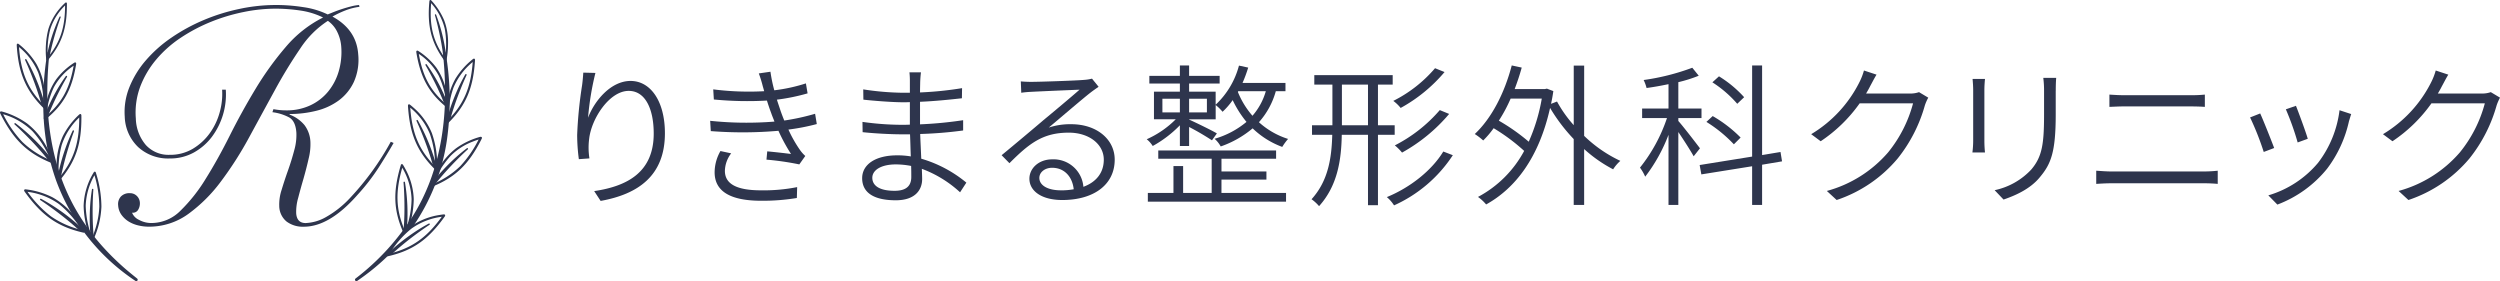 <svg id="グループ_102" data-name="グループ 102" xmlns="http://www.w3.org/2000/svg" xmlns:xlink="http://www.w3.org/1999/xlink" width="569.042" height="64" viewBox="0 0 569.042 64">
  <defs>
    <clipPath id="clip-path">
      <rect id="長方形_794" data-name="長方形 794" width="569.042" height="64" fill="none"/>
    </clipPath>
  </defs>
  <g id="グループ_101" data-name="グループ 101" clip-path="url(#clip-path)">
    <path id="パス_297" data-name="パス 297" d="M250.684,41.508c1.4-3.772,5.134-8.382,9.673-8.382,4.575,0,7.822,4.644,7.822,11.909,0,9.674-6.111,13.866-14.632,15.4L252.08,58.2c7.543-1.117,13.55-4.3,13.55-13.1,0-5.553-1.886-9.709-5.692-9.709-4.4,0-8.521,6.356-9.009,10.967a15.64,15.64,0,0,0,.07,4.4l-2.41.174a41.9,41.9,0,0,1-.384-5.517,96.329,96.329,0,0,1,1.118-11.281c.14-1.013.21-1.956.279-2.9l2.759.069a63.944,63.944,0,0,0-1.676,10.2" transform="translate(-116.833 -14.703)" fill="#2e354d"/>
    <path id="パス_298" data-name="パス 298" d="M316.471,31.228l2.654-.384A33.747,33.747,0,0,0,320,35.07a38.023,38.023,0,0,0,7.194-1.571l.384,2.27a45.542,45.542,0,0,1-6.984,1.432c.279.908.594,1.781.838,2.549q.367,1.047.838,2.2a51.489,51.489,0,0,0,7.019-1.537l.384,2.34a48.306,48.306,0,0,1-6.46,1.257,29.255,29.255,0,0,0,2.584,4.576,8.072,8.072,0,0,0,1.257,1.432l-1.362,1.92a62.993,62.993,0,0,0-7.474-1.083l.175-1.886c1.956.175,4.3.454,5.413.593a40.627,40.627,0,0,1-2.863-5.274,93.591,93.591,0,0,1-15.4.07l-.14-2.34a79.806,79.806,0,0,0,14.633.175c-.245-.664-.524-1.292-.734-1.921-.384-1.013-.7-1.956-.978-2.864a79.763,79.763,0,0,1-12.083-.245l-.14-2.305a63.956,63.956,0,0,0,11.594.419c-.1-.384-.21-.768-.314-1.117a26.162,26.162,0,0,0-.908-2.934m-7.718,22.177c0,2.934,2.584,4.436,8.207,4.436a38.87,38.87,0,0,0,8.241-.734l-.07,2.48a47.7,47.7,0,0,1-8.1.628c-6.845,0-10.581-2.026-10.616-6.426a9.824,9.824,0,0,1,1.327-4.89l2.444.524a6.751,6.751,0,0,0-1.432,3.981" transform="translate(-143.757 -14.517)" fill="#2e354d"/>
    <path id="パス_299" data-name="パス 299" d="M383.982,33.412c0,.454-.035,1.257-.035,2.27a79.259,79.259,0,0,0,9.568-.978l-.035,2.305c-2.863.314-6.181.664-9.533.8v5.135A90.871,90.871,0,0,0,393.76,42v2.34a92.831,92.831,0,0,1-9.778.8c.07,1.921.175,3.877.244,5.623a28.649,28.649,0,0,1,10.267,5.448l-1.432,2.2a26.394,26.394,0,0,0-8.7-5.344c.035.978.069,1.782.069,2.34,0,2.34-1.467,4.82-6.006,4.82-4.959,0-7.648-1.711-7.648-5.029,0-3.108,3-5.2,7.962-5.2a18.119,18.119,0,0,1,3.108.245c-.07-1.676-.1-3.458-.175-5.029h-1.991c-2.444,0-6.286-.21-8.8-.489l-.035-2.34a64.35,64.35,0,0,0,8.835.663c.664,0,1.293,0,1.956-.035V37.883c-.524.035-1.082.035-1.606.035-2.48,0-6.81-.349-8.975-.594l-.034-2.34a62.586,62.586,0,0,0,8.975.769h1.641V33.168a17.993,17.993,0,0,0-.1-2.061h2.619c-.07.594-.14,1.257-.175,2.305M378.15,58.07c2.026,0,3.807-.628,3.807-3.143,0-.664,0-1.537-.035-2.515a18.709,18.709,0,0,0-3.457-.349c-3.492,0-5.378,1.363-5.378,3.038s1.432,2.969,5.064,2.969" transform="translate(-174.533 -14.641)" fill="#2e354d"/>
    <path id="パス_300" data-name="パス 300" d="M437.491,34.547c1.816,0,10.267-.28,12.083-.454a9.773,9.773,0,0,0,1.746-.279l1.5,1.851c-.593.419-1.257.873-1.885,1.362-1.711,1.327-6.67,5.588-9.464,7.929a15.4,15.4,0,0,1,5.133-.769c5.762,0,9.883,3.422,9.883,8.068,0,5.658-4.715,9.185-11.943,9.185-4.715,0-7.474-2.06-7.474-4.855,0-2.3,2.06-4.4,5.2-4.4a6.806,6.806,0,0,1,7.089,6.252c2.933-1.083,4.644-3.213,4.644-6.182,0-3.493-3.318-6.147-7.962-6.147-5.9,0-8.975,2.41-13.515,6.95l-1.781-1.816c2.968-2.446,7.508-6.252,9.5-7.963,1.956-1.607,6.46-5.379,8.241-6.95-1.851.07-9.219.384-11.035.489-.769.034-1.5.1-2.235.209l-.1-2.585c.769.07,1.711.105,2.375.105m6.7,24.692a15.953,15.953,0,0,0,2.968-.245c-.314-2.864-2.13-4.89-4.924-4.89-1.641,0-2.9,1.013-2.9,2.3,0,1.746,1.99,2.829,4.854,2.829" transform="translate(-202.761 -15.914)" fill="#2e354d"/>
    <path id="パス_301" data-name="パス 301" d="M500.7,41.76a26.177,26.177,0,0,1-6.182,4.715,6.341,6.341,0,0,0-1.361-1.537,21.863,21.863,0,0,0,6.6-4.54H494.8V34.111h5.9V32.26h-6.949V30.514H500.7V28.139h2.1v2.375h6.949V32.26H502.8v1.851h6.041V37.08a18.769,18.769,0,0,0,5.308-8.907l2.1.455a29.9,29.9,0,0,1-1.292,3.492h9.777v1.886h-2.2a17.629,17.629,0,0,1-3.842,7.055,17.825,17.825,0,0,0,6.635,3.807A13.411,13.411,0,0,0,524,46.684a19.286,19.286,0,0,1-6.74-4.226,22.929,22.929,0,0,1-7.263,4.121,6.546,6.546,0,0,0-1.4-1.746,19.984,19.984,0,0,0,7.264-3.842,23.476,23.476,0,0,1-3.143-4.959,17,17,0,0,1-2.3,2.655,10.965,10.965,0,0,0-1.571-1.537V40.4H502.8v.07c1.292.559,5.308,2.515,6.321,3.144L508,45.182a59.892,59.892,0,0,0-5.2-3.038v4.331h-2.1Zm9.464,15.4h14.7v1.991H493.406V57.162h5.832V51.05h2.2v6.112h6.5V49.374H495.781V47.488H522.6v1.886H510.168v2.9H520.4v1.851H510.168ZM496.723,38.826H500.7V35.718h-3.981Zm6.077,0h4.051V35.718H502.8Zm11.175-4.82-.07.175a19.032,19.032,0,0,0,3.317,5.414,14.652,14.652,0,0,0,3.038-5.588Z" transform="translate(-232.139 -13.244)" fill="#2e354d"/>
    <path id="パス_302" data-name="パス 302" d="M579.138,44.484V60.515h-2.27V44.484H570.9c-.1,5.868-1.012,11.63-5.168,16.24a9.234,9.234,0,0,0-1.712-1.572c3.807-4.191,4.575-9.395,4.715-14.669h-4.609V42.318h4.644V33.063h-4.121V30.9H582.49v2.165h-3.352v9.256h3.806v2.166Zm-2.27-11.421h-5.936v9.255h5.936Zm19.311,16.066A31.311,31.311,0,0,1,582.8,60.549a8.372,8.372,0,0,0-1.641-1.886c5.238-2.131,10.232-6.042,12.851-10.373ZM594.294,30.2a35.171,35.171,0,0,1-9.988,8.173,9.157,9.157,0,0,0-1.676-1.607,30.4,30.4,0,0,0,9.5-7.439Zm1.047,9.535a38.252,38.252,0,0,1-10.721,8.8,12.168,12.168,0,0,0-1.641-1.641,33.712,33.712,0,0,0,10.232-8.033Z" transform="translate(-265.491 -13.802)" fill="#2e354d"/>
    <path id="パス_303" data-name="パス 303" d="M659.111,44.17a30.382,30.382,0,0,0,8.242,5.693,8.7,8.7,0,0,0-1.642,1.921,31.379,31.379,0,0,1-6.6-4.611V59.886h-2.375V44.9a39.569,39.569,0,0,1-5.378-7.09C648.844,49.06,643.5,56.079,636.8,59.781a9.629,9.629,0,0,0-1.851-1.711,25.489,25.489,0,0,0,10.512-10.478,43.31,43.31,0,0,0-6.949-5.169,20.875,20.875,0,0,1-2.375,2.794,14.561,14.561,0,0,0-1.92-1.467c3.841-3.6,6.774-9.325,8.416-15.611l2.27.489c-.454,1.676-1.013,3.317-1.606,4.889h6.88l.454-.1,1.467.559c-.14,1.013-.314,1.955-.523,2.9l1.362-.524a28.526,28.526,0,0,0,3.806,5.379V28.173h2.375Zm-16.728-8.487a34.256,34.256,0,0,1-2.689,5.029A44.83,44.83,0,0,1,646.5,45.5a41.066,41.066,0,0,0,2.969-9.814Z" transform="translate(-298.534 -13.244)" fill="#2e354d"/>
    <path id="パス_304" data-name="パス 304" d="M717.487,48.815c-.629-1.152-2.235-3.667-3.492-5.518V59.886h-2.235V43.925a37.348,37.348,0,0,1-5.308,9.535,10.158,10.158,0,0,0-1.187-2.061,36.7,36.7,0,0,0,6.146-11.28h-5.657V37.953h6.006V32.4c-1.676.349-3.387.664-4.994.873a9.51,9.51,0,0,0-.663-1.816,52,52,0,0,0,11.07-2.794l1.467,1.816a31.805,31.805,0,0,1-4.644,1.467v6.008h5.273v2.166h-5.273v.663c1.082,1.188,4.156,5.2,4.924,6.217Zm15.575,1.921v9.15h-2.27v-8.8l-11.558,1.851-.384-2.131,11.943-1.921V28.139h2.27v20.4l4.19-.7.35,2.13Zm-6.425-4.645a31.031,31.031,0,0,0-6.251-5.1l1.432-1.328a30.1,30.1,0,0,1,6.356,4.89Zm.768-9.221a26.048,26.048,0,0,0-5.657-4.889l1.5-1.363a26.044,26.044,0,0,1,5.727,4.75Z" transform="translate(-331.979 -13.244)" fill="#2e354d"/>
    <path id="パス_305" data-name="パス 305" d="M792.335,33.843c-.279.559-.594,1.117-.943,1.711h9.883a5.922,5.922,0,0,0,2.165-.314l2.1,1.257a11.036,11.036,0,0,0-.769,1.746,34.016,34.016,0,0,1-6.18,12.085,30.848,30.848,0,0,1-13.9,9.464l-2.235-2.06a28.16,28.16,0,0,0,13.933-8.766,29.8,29.8,0,0,0,5.692-11.176H789.925a33.78,33.78,0,0,1-8.87,8.627l-2.164-1.607a28.821,28.821,0,0,0,11-11.875,14.141,14.141,0,0,0,1.013-2.62l2.863.943c-.523.838-1.082,1.956-1.432,2.585" transform="translate(-366.636 -14.268)" fill="#2e354d"/>
    <path id="パス_306" data-name="パス 306" d="M850.953,36.207v11.63c0,.908.07,2.025.14,2.619H848.23a22.092,22.092,0,0,0,.174-2.619V36.207c0-.629-.07-1.852-.14-2.48h2.829c-.07.628-.14,1.711-.14,2.48m16.239.21V41.83c0,8.557-1.082,11.246-3.6,14.249-2.235,2.759-5.727,4.226-8.276,5.1l-2.026-2.13a15.91,15.91,0,0,0,8.347-4.715c2.479-2.934,2.9-5.8,2.9-12.608V36.416a22.731,22.731,0,0,0-.175-2.934H867.3q-.1,1.205-.1,2.934" transform="translate(-399.275 -15.758)" fill="#2e354d"/>
    <path id="パス_307" data-name="パス 307" d="M905,58.172h21.058A29.786,29.786,0,0,0,929.128,58v3c-1.013-.1-2.165-.14-3.073-.14H905c-1.258,0-2.41.07-3.527.14V58c1.152.07,2.27.174,3.527.174m2.794-17.358h15.051a32.157,32.157,0,0,0,3.352-.14v2.794c-.943-.07-2.235-.105-3.352-.105H907.791c-1.187,0-2.27.07-3.318.105V40.674c1.083.07,2.165.14,3.318.14" transform="translate(-424.336 -19.143)" fill="#2e354d"/>
    <path id="パス_308" data-name="パス 308" d="M973.124,55.1,970.749,56a63.57,63.57,0,0,0-3.108-7.859l2.3-.908c.664,1.432,2.514,6.077,3.178,7.858m17.042-6.147a27.819,27.819,0,0,1-4.959,10.827,26.649,26.649,0,0,1-11.349,8.208l-2.061-2.1a23.432,23.432,0,0,0,11.315-7.4A24.607,24.607,0,0,0,988,46.5l2.654.873c-.21.628-.349,1.153-.489,1.572M980.771,53l-2.3.838a60.719,60.719,0,0,0-2.689-7.544l2.3-.8c.559,1.4,2.27,6.007,2.689,7.509" transform="translate(-455.484 -21.411)" fill="#2e354d"/>
    <path id="パス_309" data-name="パス 309" d="M1038.219,33.843c-.279.559-.594,1.117-.943,1.711h9.883a5.921,5.921,0,0,0,2.165-.314l2.1,1.257a11.064,11.064,0,0,0-.769,1.746,34.019,34.019,0,0,1-6.18,12.085,30.848,30.848,0,0,1-13.9,9.464l-2.235-2.06a28.161,28.161,0,0,0,13.933-8.766,29.8,29.8,0,0,0,5.693-11.176h-12.153a33.781,33.781,0,0,1-8.87,8.627l-2.164-1.607a28.822,28.822,0,0,0,11-11.875,14.137,14.137,0,0,0,1.012-2.62l2.863.943c-.523.838-1.082,1.956-1.432,2.585" transform="translate(-482.377 -14.268)" fill="#2e354d"/>
    <path id="パス_310" data-name="パス 310" d="M184.834.418a.162.162,0,0,0,.14-.127c-.01.095-.03.287-.038.385-.409,5.095.34,8.785,3.428,12.935l-.386.087a19.158,19.158,0,0,0,.052-7.147A13.426,13.426,0,0,0,184.907.691c-.062-.067-.2-.221-.263-.287a.23.23,0,0,0,.06.033.161.161,0,0,0,.13-.018M184.692,0a.3.3,0,0,1,.169.023.318.318,0,0,1,.1.074c.022.022.1.1.12.128a15.426,15.426,0,0,1,2.842,4.458,14.221,14.221,0,0,1,.854,5.445,19.937,19.937,0,0,1-.37,3.664.219.219,0,0,1-.387.086c-3.156-4.232-3.942-8.051-3.52-13.244l.021-.226L184.533.3l.006-.057A.324.324,0,0,1,184.692,0" transform="translate(-86.798 0)" fill="#2e354d"/>
    <path id="パス_311" data-name="パス 311" d="M187.3,6.25a38.965,38.965,0,0,1,1.992,7.356c.054.312.151.945.194,1.259a2.349,2.349,0,0,1-.03,1.284.167.167,0,0,1-.291.03,1.752,1.752,0,0,1-.291-.915c-.025-.192-.1-.733-.125-.933-.157-1.029-.335-2.074-.545-3.092-.332-1.642-.723-3.28-1.18-4.892a.146.146,0,0,1,.276-.1" transform="translate(-88.033 -2.899)" fill="#2e354d"/>
    <path id="パス_312" data-name="パス 312" d="M179.407,22.219a.19.19,0,0,0,.116-.184c.015.1.044.292.061.391.9,5.152,2.595,8.608,6.721,11.922l-.4.2a19.551,19.551,0,0,0-1.784-7.087,13.717,13.717,0,0,0-4.6-4.994c-.078-.05-.252-.168-.333-.217a.282.282,0,0,0,.078.02.188.188,0,0,0,.138-.055m-.272-.413a.325.325,0,0,1,.315.026c.028.016.122.078.152.1a15.816,15.816,0,0,1,3.972,3.691,14.549,14.549,0,0,1,2.253,5.185,20.375,20.375,0,0,1,.575,3.732.247.247,0,0,1-.4.2c-4.227-3.389-5.989-6.966-6.909-12.234-.005-.046-.049-.293-.055-.345l-.008-.058a.343.343,0,0,1,.1-.3" transform="translate(-84.272 -10.25)" fill="#2e354d"/>
    <path id="パス_313" data-name="パス 313" d="M183.241,27.632a39.035,39.035,0,0,1,3.886,6.772c.134.3.394.9.517,1.2a2.222,2.222,0,0,1,.284,1.288.193.193,0,0,1-.309.115,1.659,1.659,0,0,1-.541-.825c-.073-.183-.286-.7-.364-.891-.42-.979-.863-1.969-1.332-2.924-.561-1.159-1.16-2.3-1.778-3.431-.211-.375-.423-.752-.638-1.122a.165.165,0,0,1,.275-.182" transform="translate(-86.114 -12.974)" fill="#2e354d"/>
    <path id="パス_314" data-name="パス 314" d="M172.905,85.567c.107-.3.206-.605.3-.912a21.484,21.484,0,0,0,.994-6.125,15.33,15.33,0,0,0-1.958-6.959c-.142-.268-.294-.534-.454-.792l-.035-.056a.36.36,0,0,0-.094-.1.241.241,0,0,0-.4.166l-.02.061-.038.123-.074.245c-1.61,5.614-1.616,9.895.846,15.225.3-.294.607-.585.936-.872M171.584,71.4a15.084,15.084,0,0,1,2.122,7.128,21.345,21.345,0,0,1-1.448,7.349c-2.239-5.022-2.2-9.146-.674-14.477" transform="translate(-80.023 -33.208)" fill="#2e354d"/>
    <path id="パス_315" data-name="パス 315" d="M173.865,78.25a43.831,43.831,0,0,1,.556,8.566c-.01.356-.044,1.077-.068,1.433a2.644,2.644,0,0,1-.319,1.411.189.189,0,0,1-.328-.032,1.971,1.971,0,0,1-.116-1.076c.015-.217.055-.831.069-1.058.057-1.171.094-2.364.089-3.535,0-1.417-.042-2.835-.115-4.251-.03-.472-.059-.947-.1-1.417a.165.165,0,0,1,.327-.042" transform="translate(-81.687 -36.766)" fill="#2e354d"/>
    <path id="パス_316" data-name="パス 316" d="M175.8,45.3a.184.184,0,0,0,.135-.166c.005.107.016.324.023.435.42,5.748,1.887,9.716,6.043,13.808l-.415.164a21.525,21.525,0,0,0-1.169-7.965,15.111,15.111,0,0,0-4.489-5.985c-.11-.093-.229-.186-.342-.275a.248.248,0,0,0,.073.026.181.181,0,0,0,.141-.042m-.229-.438a.342.342,0,0,1,.192,0,.357.357,0,0,1,.124.065l.052.04c.239.188.474.384.7.587a15.322,15.322,0,0,1,4.242,5.852,21.454,21.454,0,0,1,1.185,6.091,19.338,19.338,0,0,1,.014,2.081.247.247,0,0,1-.415.163c-4.262-4.2-5.763-8.245-6.2-14.137l-.015-.255-.006-.128,0-.064a.354.354,0,0,1,.13-.292" transform="translate(-82.581 -21.108)" fill="#2e354d"/>
    <path id="パス_317" data-name="パス 317" d="M179.395,51.665a43.8,43.8,0,0,1,3.482,7.845c.114.338.331,1.026.432,1.368a2.647,2.647,0,0,1,.189,1.435.189.189,0,0,1-.32.083,1.967,1.967,0,0,1-.48-.969c-.06-.209-.236-.8-.3-1.016-.351-1.119-.729-2.251-1.138-3.349-.487-1.33-1.019-2.646-1.577-3.949-.191-.433-.383-.869-.58-1.3a.165.165,0,0,1,.292-.152" transform="translate(-84.299 -24.278)" fill="#2e354d"/>
    <path id="パス_318" data-name="パス 318" d="M173.27,22.31a.306.306,0,0,0-.606.077c.237,2.422.422,4.845.469,7.271.284,10.2-1.683,20.682-7.056,29.467a54.716,54.716,0,0,1-13.309,14.658.33.33,0,0,0,.389.532c1.009-.7,2-1.419,2.968-2.181a51.227,51.227,0,0,0,4.233-3.728c-.178.041-.278.061-.278.061a22.4,22.4,0,0,1,4.98-6.011,10.315,10.315,0,0,1,.873-.648,46.32,46.32,0,0,0,7.6-19.3,64.11,64.11,0,0,0-.259-20.2" transform="translate(-71.848 -10.379)" fill="#2e354d"/>
    <path id="パス_319" data-name="パス 319" d="M179.552,92.295a.355.355,0,0,1-.044.317l-.036.053c-.039.061-.176.25-.22.314-3.482,4.778-6.889,7.417-12.725,8.735a.247.247,0,0,1-.267-.358,19.4,19.4,0,0,1,1.109-1.76,21.471,21.471,0,0,1,4.221-4.548,15.318,15.318,0,0,1,6.692-2.732c.3-.052.6-.1.9-.129a.459.459,0,0,1,.2,0,.347.347,0,0,1,.161.1m-.426.251a.183.183,0,0,0,.1.11.256.256,0,0,0,.076.016c-.143.016-.293.032-.435.053a15.113,15.113,0,0,0-6.972,2.714,21.507,21.507,0,0,0-5.2,6.148l-.266-.358c5.694-1.284,9.028-3.879,12.419-8.538.058-.084.193-.27.25-.357a.182.182,0,0,0,.027.212" transform="translate(-78.246 -43.383)" fill="#2e354d"/>
    <path id="パス_320" data-name="パス 320" d="M176.458,96.393a73.463,73.463,0,0,0-6.793,5.1c-.269.226-.805.692-1.065.928-.153.131-.372.344-.527.471s-.775.555-.888.2a.183.183,0,0,1,0-.1,2.641,2.641,0,0,1,.917-1.12l.54-.473a47.194,47.194,0,0,1,3.981-3.049,40.07,40.07,0,0,1,3.666-2.238.165.165,0,0,1,.165.285" transform="translate(-78.694 -45.224)" fill="#2e354d"/>
    <path id="パス_321" data-name="パス 321" d="M196.736,58.93a.405.405,0,0,1-.043.349c-.034.068-.133.274-.17.345-2.706,5.26-5.669,8.4-11.236,10.6a.247.247,0,0,1-.319-.312,22.4,22.4,0,0,1,1.811-3.732,16,16,0,0,1,4.041-4.714,17.365,17.365,0,0,1,5.363-2.59l.126-.035.064-.017a.373.373,0,0,1,.139-.011.392.392,0,0,1,.223.119m-.52.069.09.2a.182.182,0,0,0,.114.093.265.265,0,0,0,.077,0,16.225,16.225,0,0,0-1.851.626,14.189,14.189,0,0,0-5.035,3.26,21,21,0,0,0-3.376,5.028,19.057,19.057,0,0,0-.8,1.854l-.319-.312a19.839,19.839,0,0,0,6.687-4.23A25.612,25.612,0,0,0,196.216,59" transform="translate(-87.06 -27.679)" fill="#2e354d"/>
    <path id="パス_322" data-name="パス 322" d="M193.949,63.958a73.322,73.322,0,0,0-5.916,6.095c-.231.265-.688.809-.908,1.083-.131.153-.313.4-.447.547-.141.167-.829.759-.858.232a2.647,2.647,0,0,1,.732-1.249l.459-.551a47.182,47.182,0,0,1,3.458-3.632,40.119,40.119,0,0,1,3.273-2.781.165.165,0,0,1,.207.256" transform="translate(-87.468 -29.966)" fill="#2e354d"/>
    <path id="パス_323" data-name="パス 323" d="M198.3,25.233a.37.37,0,0,1,.127.354c0,.075-.015.3-.021.378-.419,5.788-1.928,9.834-6.117,13.951a.247.247,0,0,1-.416-.163,22.124,22.124,0,0,1,.213-4.088,15.777,15.777,0,0,1,1.864-5.838,17.156,17.156,0,0,1,3.881-4.414l.1-.08.051-.04a.367.367,0,0,1,.123-.064.335.335,0,0,1,.192,0m-.229.438a.184.184,0,0,0,.141.042.217.217,0,0,0,.073-.026c-.112.088-.229.179-.337.271a14.909,14.909,0,0,0-4.429,5.9,21.219,21.219,0,0,0-1.153,7.858l-.415-.164c4.1-4.038,5.548-7.956,5.961-13.623.005-.1.021-.327.024-.429a.182.182,0,0,0,.134.167" transform="translate(-90.308 -11.868)" fill="#2e354d"/>
    <path id="パス_324" data-name="パス 324" d="M196.748,32.1c-.969,2.118-1.827,4.29-2.6,6.488-.288.854-.6,1.789-.848,2.658a2.756,2.756,0,0,1-.575,1.29.189.189,0,0,1-.319-.083,2.581,2.581,0,0,1,.183-1.417l.207-.678a46.388,46.388,0,0,1,1.75-4.629,39.447,39.447,0,0,1,1.909-3.785.165.165,0,0,1,.291.156" transform="translate(-90.549 -14.999)" fill="#2e354d"/>
    <path id="パス_325" data-name="パス 325" d="M24.369,1.074a.237.237,0,0,1,.127.213c0,.014,0,.067,0,.083,0,.062,0,.262,0,.328-.016,5.037-1.013,8.624-4.342,12.5a.21.21,0,0,1-.363-.113,19.876,19.876,0,0,1-.062-3.549,18.391,18.391,0,0,1,.57-3.5A13.477,13.477,0,0,1,23.98,1.263l.082-.077.042-.038.021-.019.011-.01a.252.252,0,0,1,.085-.049.23.23,0,0,1,.148,0m-.166.385a.2.2,0,0,0,.137.013.211.211,0,0,0,.075-.04c-.038.034-.108.1-.146.135a13.079,13.079,0,0,0-3.559,5.578,19.323,19.323,0,0,0-.5,6.88l-.363-.113c3.259-3.8,4.214-7.276,4.233-12.213,0-.109,0-.3-.007-.413a.2.2,0,0,0,.126.172" transform="translate(-9.266 -0.499)" fill="#2e354d"/>
    <path id="パス_326" data-name="パス 326" d="M23.319,7.25c-.695,1.9-1.291,3.844-1.811,5.8-.2.784-.395,1.569-.559,2.361a2.448,2.448,0,0,1-.41,1.157.159.159,0,0,1-.226.023.164.164,0,0,1-.049-.073,2.293,2.293,0,0,1,.07-1.239c.088-.4.179-.8.28-1.2A40.611,40.611,0,0,1,22.1,9.4c.3-.762.607-1.519.966-2.259a.14.14,0,0,1,.256.112" transform="translate(-9.509 -3.323)" fill="#2e354d"/>
    <path id="パス_327" data-name="パス 327" d="M26.109,26.86a.346.346,0,0,1,.1.3l-.008.058c-.011.068-.042.274-.055.345-.92,5.268-2.685,8.849-6.909,12.234a.247.247,0,0,1-.4-.2,20.428,20.428,0,0,1,.575-3.732,14.558,14.558,0,0,1,2.253-5.185,15.816,15.816,0,0,1,3.972-3.691l.1-.065.051-.032a.347.347,0,0,1,.128-.05.332.332,0,0,1,.188.024m-.272.413a.187.187,0,0,0,.139.055.2.2,0,0,0,.077-.02c-.083.052-.25.16-.333.217a13.71,13.71,0,0,0-4.6,4.994,19.53,19.53,0,0,0-1.784,7.088l-.4-.2c4.127-3.314,5.818-6.774,6.72-11.922.014-.092.049-.3.061-.391a.189.189,0,0,0,.116.184" transform="translate(-8.869 -12.628)" fill="#2e354d"/>
    <path id="パス_328" data-name="パス 328" d="M24.383,32.871a69.112,69.112,0,0,0-3.492,6.884c-.13.292-.38.887-.5,1.184-.073.167-.165.429-.242.594-.089.2-.538.876-.729.413a2.218,2.218,0,0,1,.285-1.288l.252-.6A42.194,42.194,0,0,1,22,35.975a35.73,35.73,0,0,1,2.111-3.288.165.165,0,0,1,.274.184" transform="translate(-9.132 -15.353)" fill="#2e354d"/>
    <path id="パス_329" data-name="パス 329" d="M38.524,73.81a.27.27,0,0,1,.207.192c.006.015.023.073.029.09.023.067.087.285.11.357A25.617,25.617,0,0,1,40.008,81.8a19.909,19.909,0,0,1-1.925,7.7.239.239,0,0,1-.433-.007,22.382,22.382,0,0,1-1.2-3.862,20.718,20.718,0,0,1-.491-4.015,15.356,15.356,0,0,1,2.2-7.476l.066-.11.033-.055.017-.028.008-.014a.288.288,0,0,1,.079-.081.26.26,0,0,1,.162-.042m-.059.475a.224.224,0,0,0,.153-.029.244.244,0,0,0,.07-.068c-.031.05-.088.142-.118.194a14.9,14.9,0,0,0-2.137,7.231A21.771,21.771,0,0,0,38.086,89.3l-.434-.008a19.459,19.459,0,0,0,1.876-7.5,25.149,25.149,0,0,0-1.117-7.207c-.034-.111-.1-.324-.135-.435l0-.014a.229.229,0,0,0,.193.148" transform="translate(-16.924 -34.739)" fill="#2e354d"/>
    <path id="パス_330" data-name="パス 330" d="M39.411,81.365a72.993,72.993,0,0,0-.086,8.3c.014.342.056,1.036.084,1.378.01.2.045.493.051.688.012.212-.076,1.094-.449.741a2.606,2.606,0,0,1-.319-1.377l-.044-.7a46.828,46.828,0,0,1,.006-4.9,39.754,39.754,0,0,1,.441-4.173.16.16,0,0,1,.317.041" transform="translate(-18.163 -38.214)" fill="#2e354d"/>
    <path id="パス_331" data-name="パス 331" d="M29.788,49.041a.375.375,0,0,1,.153.346c0,.073.005.306.007.384.011,5.912-1.182,10.053-5.114,14.564a.247.247,0,0,1-.427-.131,22.441,22.441,0,0,1-.1-4.147,15.994,15.994,0,0,1,1.437-6.04,17.362,17.362,0,0,1,3.584-4.757l.1-.089.049-.044a.357.357,0,0,1,.119-.074.349.349,0,0,1,.192-.011m-.2.454a.182.182,0,0,0,.144.031.226.226,0,0,0,.07-.031c-.106.1-.218.2-.32.3A15.111,15.111,0,0,0,25.462,56.1a21.516,21.516,0,0,0-.564,8.03L24.471,64c3.836-4.394,5-8.465,4.983-14.224,0-.1,0-.332-.009-.436a.182.182,0,0,0,.147.155" transform="translate(-11.419 -23.078)" fill="#2e354d"/>
    <path id="パス_332" data-name="パス 332" d="M28.561,56.243a73.4,73.4,0,0,0-2.473,8.127c-.084.341-.241,1.034-.312,1.378-.047.2-.1.5-.147.691-.05.213-.386,1.053-.657.6a2.638,2.638,0,0,1,.079-1.445l.157-.7a47.231,47.231,0,0,1,1.414-4.812,40.172,40.172,0,0,1,1.638-3.971.165.165,0,0,1,.3.133" transform="translate(-11.719 -26.366)" fill="#2e354d"/>
    <path id="パス_333" data-name="パス 333" d="M39.57,74.377A46.709,46.709,0,0,1,21.514,51.526a51.083,51.083,0,0,1-2.85-14.476,68.21,68.21,0,0,1,.863-14.669.235.235,0,0,1,.466.059c-.234,2.424-.417,4.849-.461,7.277C19.285,39.332,21,49.179,25.723,57.641a49.548,49.548,0,0,0,7.5,10.13c1.029,1.084,2.139,2.155,3.251,3.155,1.046.958,2.373,2.025,3.483,2.919a.33.33,0,0,1-.39.532" transform="translate(-8.741 -10.441)" fill="#2e354d"/>
    <path id="パス_334" data-name="パス 334" d="M.44,48.307A.19.19,0,0,0,.5,48.094c.015.032.068.14.084.174a26.072,26.072,0,0,0,4.525,6.605,20.572,20.572,0,0,0,6.966,4.354l-.331.325A22.134,22.134,0,0,0,7.4,52.416,15.679,15.679,0,0,0,.681,48.533c-.142-.044-.294-.085-.438-.123a.222.222,0,0,0,.081,0,.189.189,0,0,0,.117-.1m-.4-.326A.359.359,0,0,1,.224,47.9a.375.375,0,0,1,.146.011c.035.008.159.044.2.053a18.033,18.033,0,0,1,5.577,2.667,16.477,16.477,0,0,1,4.207,4.882,23.161,23.161,0,0,1,1.882,3.873.257.257,0,0,1-.331.325C6.117,57.433,3.043,54.194.241,48.731l-.118-.238-.058-.12-.029-.06L.03,48.3a.368.368,0,0,1,.013-.318" transform="translate(0 -22.543)" fill="#2e354d"/>
    <path id="パス_335" data-name="パス 335" d="M6.433,52.958a45.26,45.26,0,0,1,6.511,6.075c.246.277.733.846.968,1.132a2.742,2.742,0,0,1,.761,1.294.2.2,0,0,1-.272.209,2.043,2.043,0,0,1-.852-.73c-.142-.174-.549-.668-.7-.849-.789-.925-1.609-1.853-2.445-2.735C9.4,56.282,8.357,55.243,7.3,54.225c-.358-.336-.718-.673-1.08-1a.172.172,0,0,1,.217-.265" transform="translate(-2.9 -24.909)" fill="#2e354d"/>
    <path id="パス_336" data-name="パス 336" d="M10.837,81.784a.19.19,0,0,0,.028-.22c.02.03.088.127.11.159a26.189,26.189,0,0,0,5.478,5.812,20.535,20.535,0,0,0,7.531,3.23l-.275.371a22.239,22.239,0,0,0-5.38-6.363,15.641,15.641,0,0,0-7.219-2.8c-.148-.022-.3-.038-.451-.055a.2.2,0,0,0,.078-.017.191.191,0,0,0,.1-.114m-.441-.26a.356.356,0,0,1,.167-.108.388.388,0,0,1,.144-.011c.037,0,.164.019.2.023a17.987,17.987,0,0,1,5.9,1.779,16.518,16.518,0,0,1,4.894,4.166A23.154,23.154,0,0,1,24.16,90.9a.256.256,0,0,1-.276.371c-6.047-1.363-9.574-4.091-13.178-9.036l-.153-.216-.075-.109-.038-.055-.009-.013a.365.365,0,0,1-.037-.314" transform="translate(-4.884 -38.312)" fill="#2e354d"/>
    <path id="パス_337" data-name="パス 337" d="M17.445,85.465a45.308,45.308,0,0,1,7.35,4.991c.284.235.852.72,1.128.967a2.737,2.737,0,0,1,.949,1.158.2.2,0,0,1-.235.248,2.04,2.04,0,0,1-.952-.589c-.167-.15-.644-.573-.819-.729-.92-.791-1.871-1.58-2.831-2.321-1.155-.9-2.343-1.768-3.545-2.608-.4-.276-.811-.554-1.218-.822a.171.171,0,0,1,.173-.294" transform="translate(-8.095 -40.215)" fill="#2e354d"/>
    <path id="パス_338" data-name="パス 338" d="M7.548,19.221a.184.184,0,0,0,.135-.166c.005.106.016.32.023.429.414,5.671,1.861,9.585,5.961,13.622l-.415.164A21.243,21.243,0,0,0,12.1,25.412a14.913,14.913,0,0,0-4.429-5.9c-.108-.092-.225-.184-.337-.271a.248.248,0,0,0,.073.026.18.18,0,0,0,.141-.042m-.229-.438a.345.345,0,0,1,.192,0,.357.357,0,0,1,.124.065c.028.021.122.1.153.121a17.147,17.147,0,0,1,3.881,4.414,15.773,15.773,0,0,1,1.864,5.837,22.124,22.124,0,0,1,.213,4.088.247.247,0,0,1-.415.164C9.139,29.35,7.63,25.3,7.213,19.516c0-.049-.021-.322-.021-.378l0-.064a.352.352,0,0,1,.13-.291" transform="translate(-3.383 -8.833)" fill="#2e354d"/>
    <path id="パス_339" data-name="パス 339" d="M11.1,25.5a43.129,43.129,0,0,1,3.439,7.741c.112.333.327,1.013.427,1.35a2.583,2.583,0,0,1,.183,1.417.189.189,0,0,1-.319.083,1.922,1.922,0,0,1-.477-.955c-.06-.206-.233-.789-.3-1-.347-1.1-.719-2.221-1.123-3.3-.481-1.312-1.005-2.611-1.555-3.9-.188-.427-.377-.857-.571-1.279A.165.165,0,0,1,11.1,25.5" transform="translate(-5.08 -11.962)" fill="#2e354d"/>
    <path id="パス_340" data-name="パス 340" d="M75.3,21.421a16.149,16.149,0,0,1-3.168,10.744,13.083,13.083,0,0,1-4.118,3.569,11.115,11.115,0,0,1-5.485,1.351,10.112,10.112,0,0,1-7.143-2.565A9.968,9.968,0,0,1,52.3,27.59a15.1,15.1,0,0,1,1.057-6.724,21.652,21.652,0,0,1,3.734-6.1A30.035,30.035,0,0,1,62.9,9.6,41.462,41.462,0,0,1,70.18,5.618a43.978,43.978,0,0,1,8.173-2.565,39.676,39.676,0,0,1,14.594-.416A18.817,18.817,0,0,1,98.5,4.3q.672-.276,1.551-.624t1.86-.659q.982-.312,1.937-.555a11.035,11.035,0,0,1,1.78-.312l.1.416a13.387,13.387,0,0,0-3.234.832,22.365,22.365,0,0,0-2.918,1.386q5.473,2.981,5.865,8.594a12.425,12.425,0,0,1-.984,6.273,11.082,11.082,0,0,1-3.448,4.228,14.389,14.389,0,0,1-5.138,2.357,24.981,24.981,0,0,1-6.048.728l.01.139A8.1,8.1,0,0,1,93.221,29.5a6.82,6.82,0,0,1,1.342,3.847,13.226,13.226,0,0,1-.4,3.743q-.5,2.219-1.171,4.575-.672,2.288-1.218,4.4a11.353,11.353,0,0,0-.45,3.5q.155,2.219,2.164,2.218a10.178,10.178,0,0,0,4.718-1.421,22.692,22.692,0,0,0,5.481-4.4,62.168,62.168,0,0,0,9.167-12.684l.643.277q-1.421,2.5-3.389,5.58a46.91,46.91,0,0,1-4.865,6.272q-6.359,7.21-12.181,7.209a6.183,6.183,0,0,1-3.928-1.178A4.65,4.65,0,0,1,87.467,47.9a10.506,10.506,0,0,1,.541-3.674q.646-2.148,1.459-4.436t1.414-4.575a12.578,12.578,0,0,0,.483-4.02q-.183-2.633-1.662-3.466a11.126,11.126,0,0,0-3.79-1.178l.229-.693q.771.14,1.47.208t1.46.069a12.612,12.612,0,0,0,5.464-1.144,11.6,11.6,0,0,0,4.045-3.119A13,13,0,0,0,101,17.262a15.67,15.67,0,0,0,.58-5.614,9.042,9.042,0,0,0-.89-3.327,6.555,6.555,0,0,0-2.154-2.565A21.563,21.563,0,0,0,92.219,12.1a109.83,109.83,0,0,0-5.785,9.5Q83.576,26.828,80.6,32.3a80.342,80.342,0,0,1-6.407,10.016,34.64,34.64,0,0,1-7.454,7.416,15.156,15.156,0,0,1-9.017,2.876,10.276,10.276,0,0,1-2.306-.277,7.448,7.448,0,0,1-2.174-.867,5.715,5.715,0,0,1-1.665-1.525,4.079,4.079,0,0,1-.776-2.183,2.557,2.557,0,0,1,.622-2.01,2.633,2.633,0,0,1,2.026-.762,2.191,2.191,0,0,1,1.6.624,2.3,2.3,0,0,1,.695,1.525,2.786,2.786,0,0,1-.374,1.594,1.369,1.369,0,0,1-1.407.693,3.034,3.034,0,0,0,1.569,1.629,5.807,5.807,0,0,0,2.892.728,9.331,9.331,0,0,0,6.562-2.807,36.993,36.993,0,0,0,5.733-7.243q2.775-4.435,5.483-9.842t5.846-10.6a70.734,70.734,0,0,1,6.889-9.565,26.966,26.966,0,0,1,8.507-6.723A17.237,17.237,0,0,0,92.2,3.4a38.849,38.849,0,0,0-5.573-.416,36.848,36.848,0,0,0-7.258.762,41.692,41.692,0,0,0-7.4,2.218,38.463,38.463,0,0,0-6.853,3.6A26.2,26.2,0,0,0,59.5,14.524a21.383,21.383,0,0,0-3.659,6.168,16.887,16.887,0,0,0-1.016,7.312,9.643,9.643,0,0,0,2.291,6.03,6.982,6.982,0,0,0,5.421,2.218,9.994,9.994,0,0,0,5.274-1.386,12.912,12.912,0,0,0,3.843-3.535,14.725,14.725,0,0,0,2.266-4.783,15.4,15.4,0,0,0,.544-5.129Z" transform="translate(-23.906 -1.013)" fill="#2e354d"/>
  </g>
</svg>
